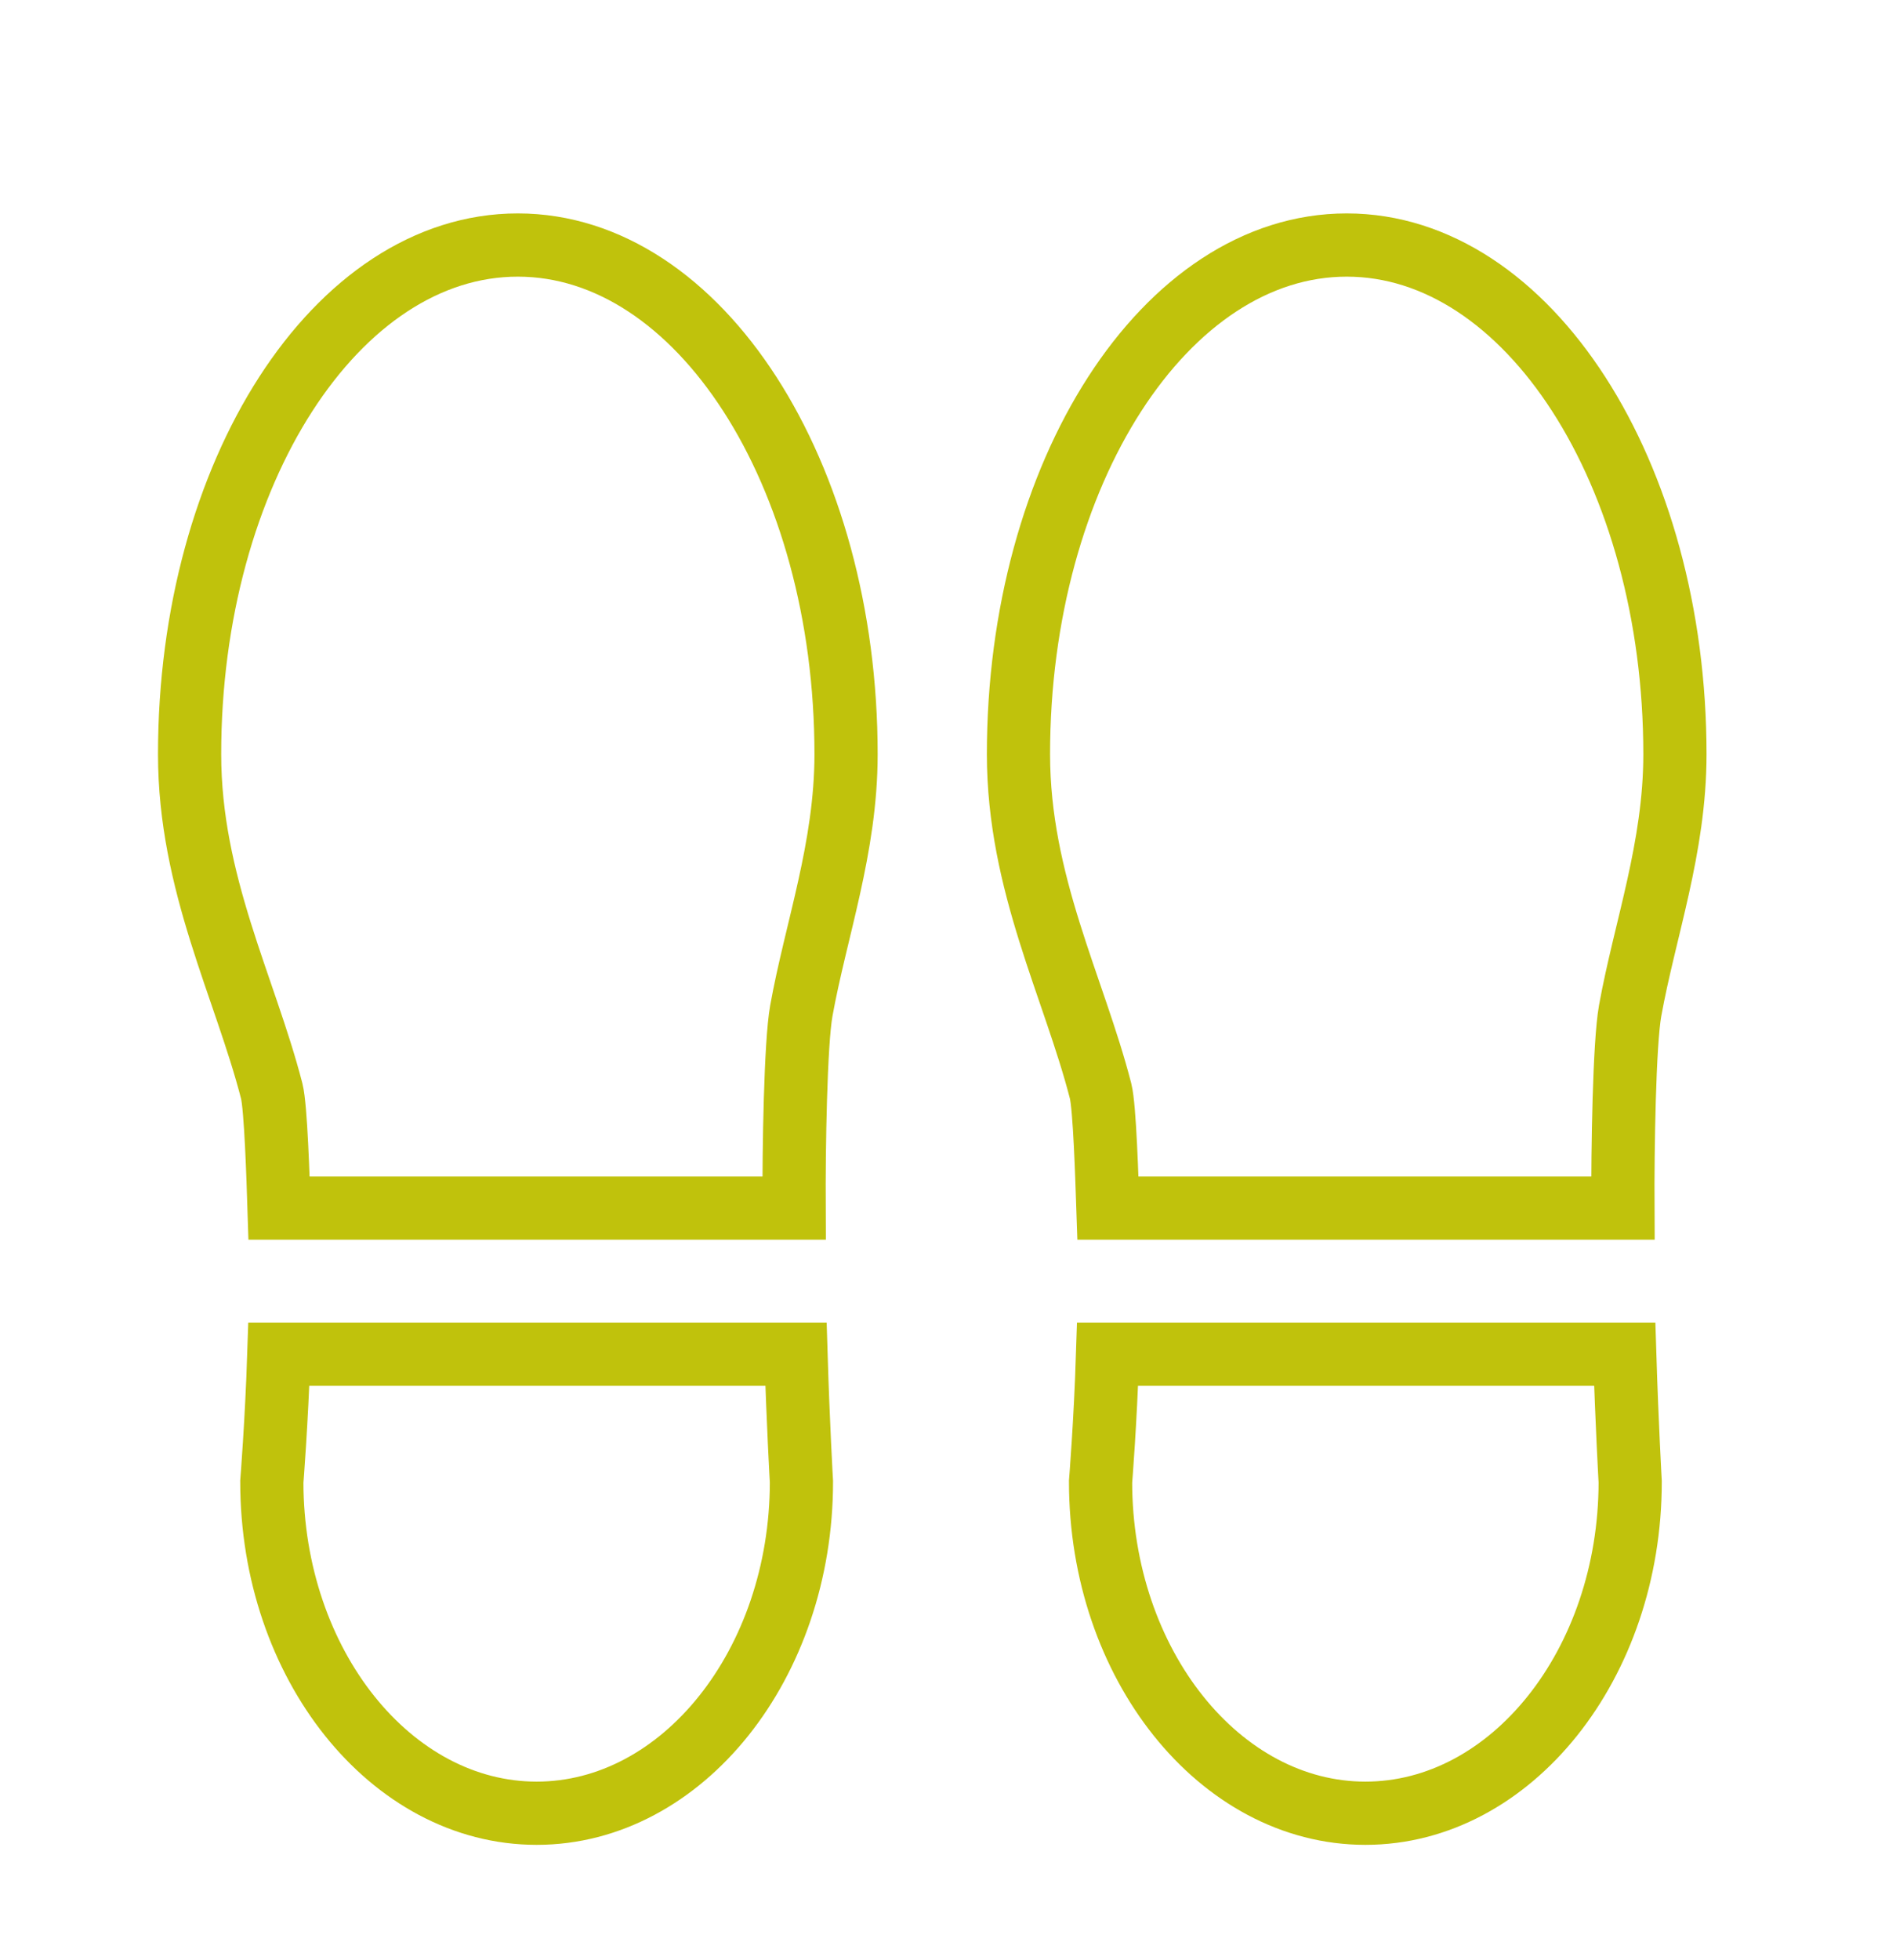 <?xml version="1.0" encoding="UTF-8"?> <svg xmlns="http://www.w3.org/2000/svg" width="30" height="31" viewBox="0 0 30 31" fill="none"><path d="M17.53 19.105H25.679C25.674 18.166 25.701 16.499 25.793 15.986C26.023 14.708 26.502 13.408 26.502 11.928C26.502 7.48 24.176 3.875 21.309 3.875C18.441 3.875 16.115 7.48 16.115 11.928C16.115 13.969 16.992 15.614 17.414 17.252C17.48 17.508 17.515 18.666 17.53 19.105Z" stroke="#C0C20C" stroke-miterlimit="10"></path><path d="M17.525 21.416C17.491 22.484 17.414 23.433 17.414 23.433C17.414 26.315 19.299 28.675 21.604 28.675C23.91 28.675 25.794 26.317 25.794 23.433C25.794 23.433 25.743 22.535 25.708 21.416H17.525V21.416Z" stroke="#C0C20C" stroke-miterlimit="10"></path><path d="M4.416 19.105H12.565C12.56 18.166 12.587 16.499 12.679 15.986C12.909 14.708 13.387 13.408 13.387 11.928C13.387 7.48 11.062 3.875 8.193 3.875C5.324 3.875 3 7.48 3 11.928C3 13.969 3.876 15.614 4.299 17.252C4.365 17.508 4.401 18.666 4.415 19.105H4.416Z" stroke="#C0C20C" stroke-miterlimit="10"></path><path d="M4.412 21.416C4.377 22.484 4.301 23.433 4.301 23.433C4.301 26.315 6.185 28.675 8.491 28.675C10.796 28.675 12.681 26.317 12.681 23.433C12.681 23.433 12.629 22.535 12.595 21.416H4.412V21.416Z" stroke="#C0C20C" stroke-miterlimit="10"></path></svg> 